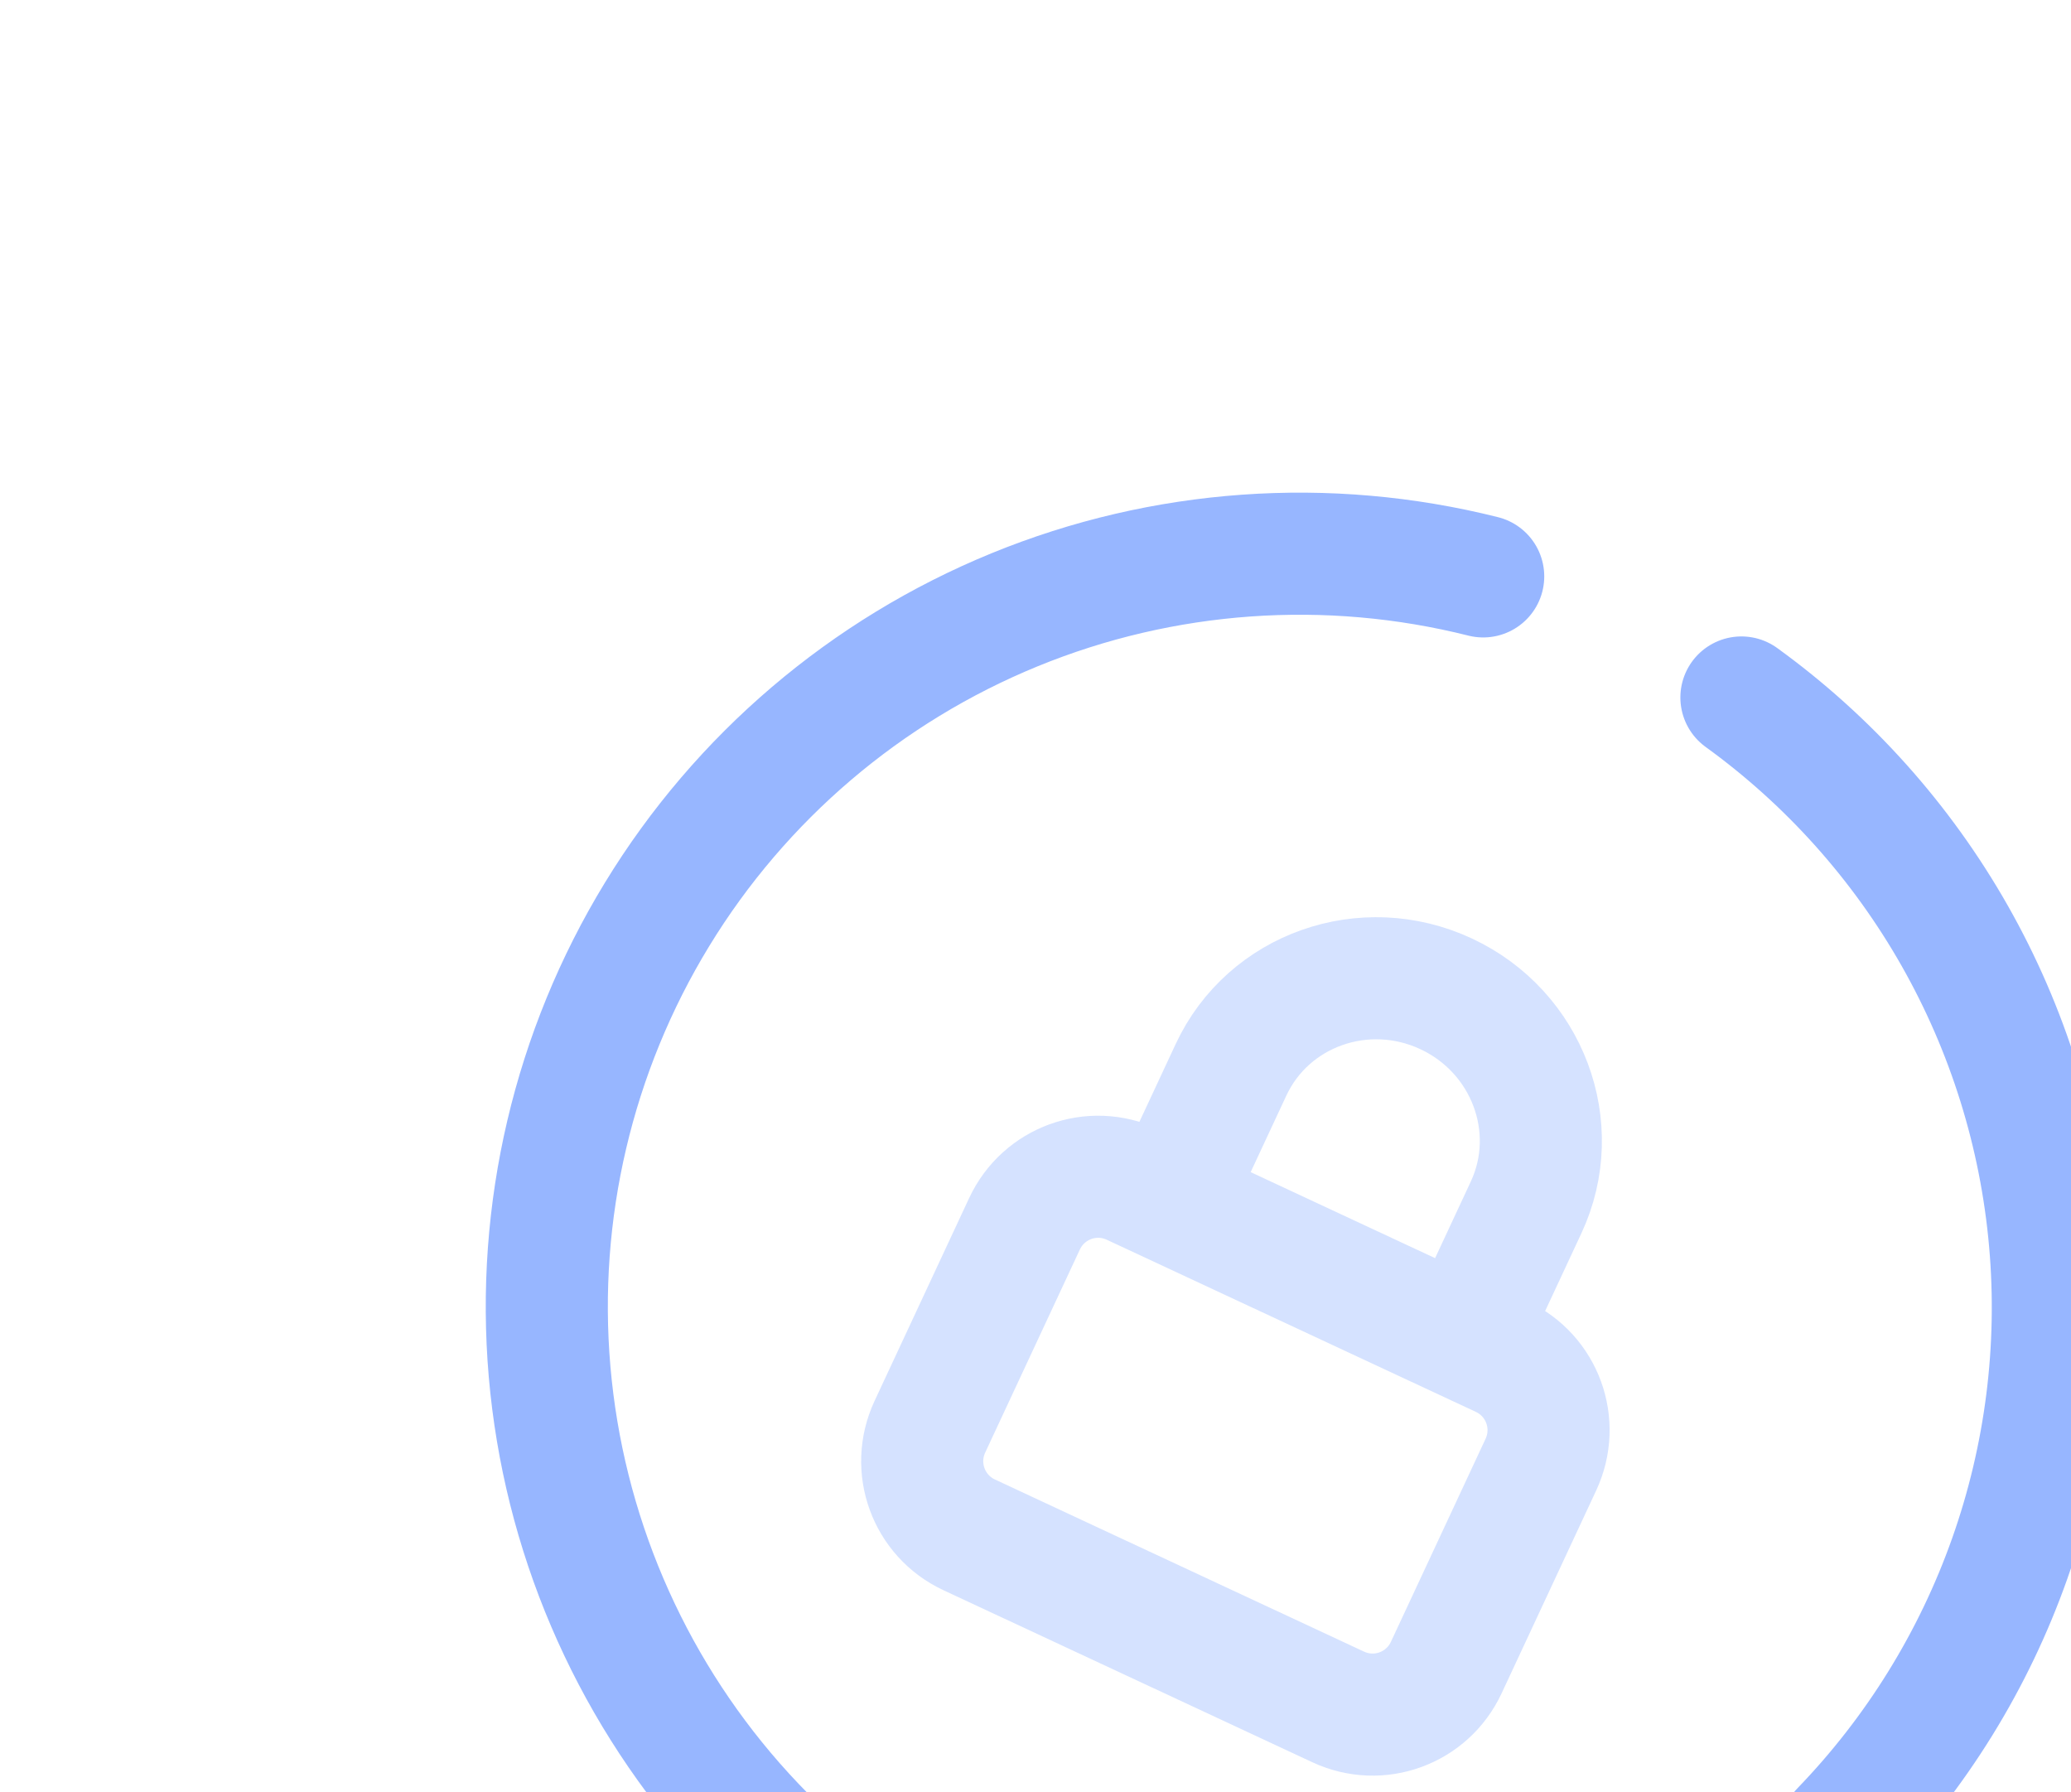 <svg width="141" height="122" viewBox="0 0 141 122" fill="none" xmlns="http://www.w3.org/2000/svg">
    <g clip-path="url(#clip0_251_1741)">
        <path d="M109.333 135.784C99.347 140.23 88.2 141.367 77.521 139.029C66.842 136.691 57.191 131 49.975 122.788C42.761 114.574 38.361 104.27 37.418 93.378C36.476 82.487 39.04 71.579 44.736 62.248C50.432 52.916 58.962 45.65 69.081 41.51C79.2 37.37 90.377 36.575 100.981 39.239M118.561 47.482C124.508 51.787 129.461 57.32 133.084 63.705C136.708 70.091 138.918 77.18 139.564 84.493C140.21 91.807 139.278 99.174 136.83 106.096C134.382 113.018 130.476 119.334 125.376 124.615" stroke="#97B6FF" stroke-width="8.312" stroke-linecap="round"/>
        <path opacity="0.4" d="M79.626 81.805L83.812 72.827C86.351 67.383 92.906 65.067 98.454 67.655C104.001 70.242 106.441 76.751 103.902 82.195L99.716 91.173M77.115 80.634L102.227 92.344C105.01 93.641 106.205 96.926 104.908 99.708L98.467 113.52C97.17 116.302 93.885 117.498 91.103 116.2L65.99 104.49C63.208 103.193 62.012 99.908 63.31 97.126L69.75 83.314C71.048 80.532 74.332 79.336 77.115 80.634Z" stroke="#97B6FF" stroke-width="8.312"/>
    </g>
    <defs>
        <clipPath id="clip0_251_1741">
            <rect width="133" height="133" fill="white" transform="translate(56.335 0.626) rotate(25)"/>
        </clipPath>
    </defs>
</svg>

